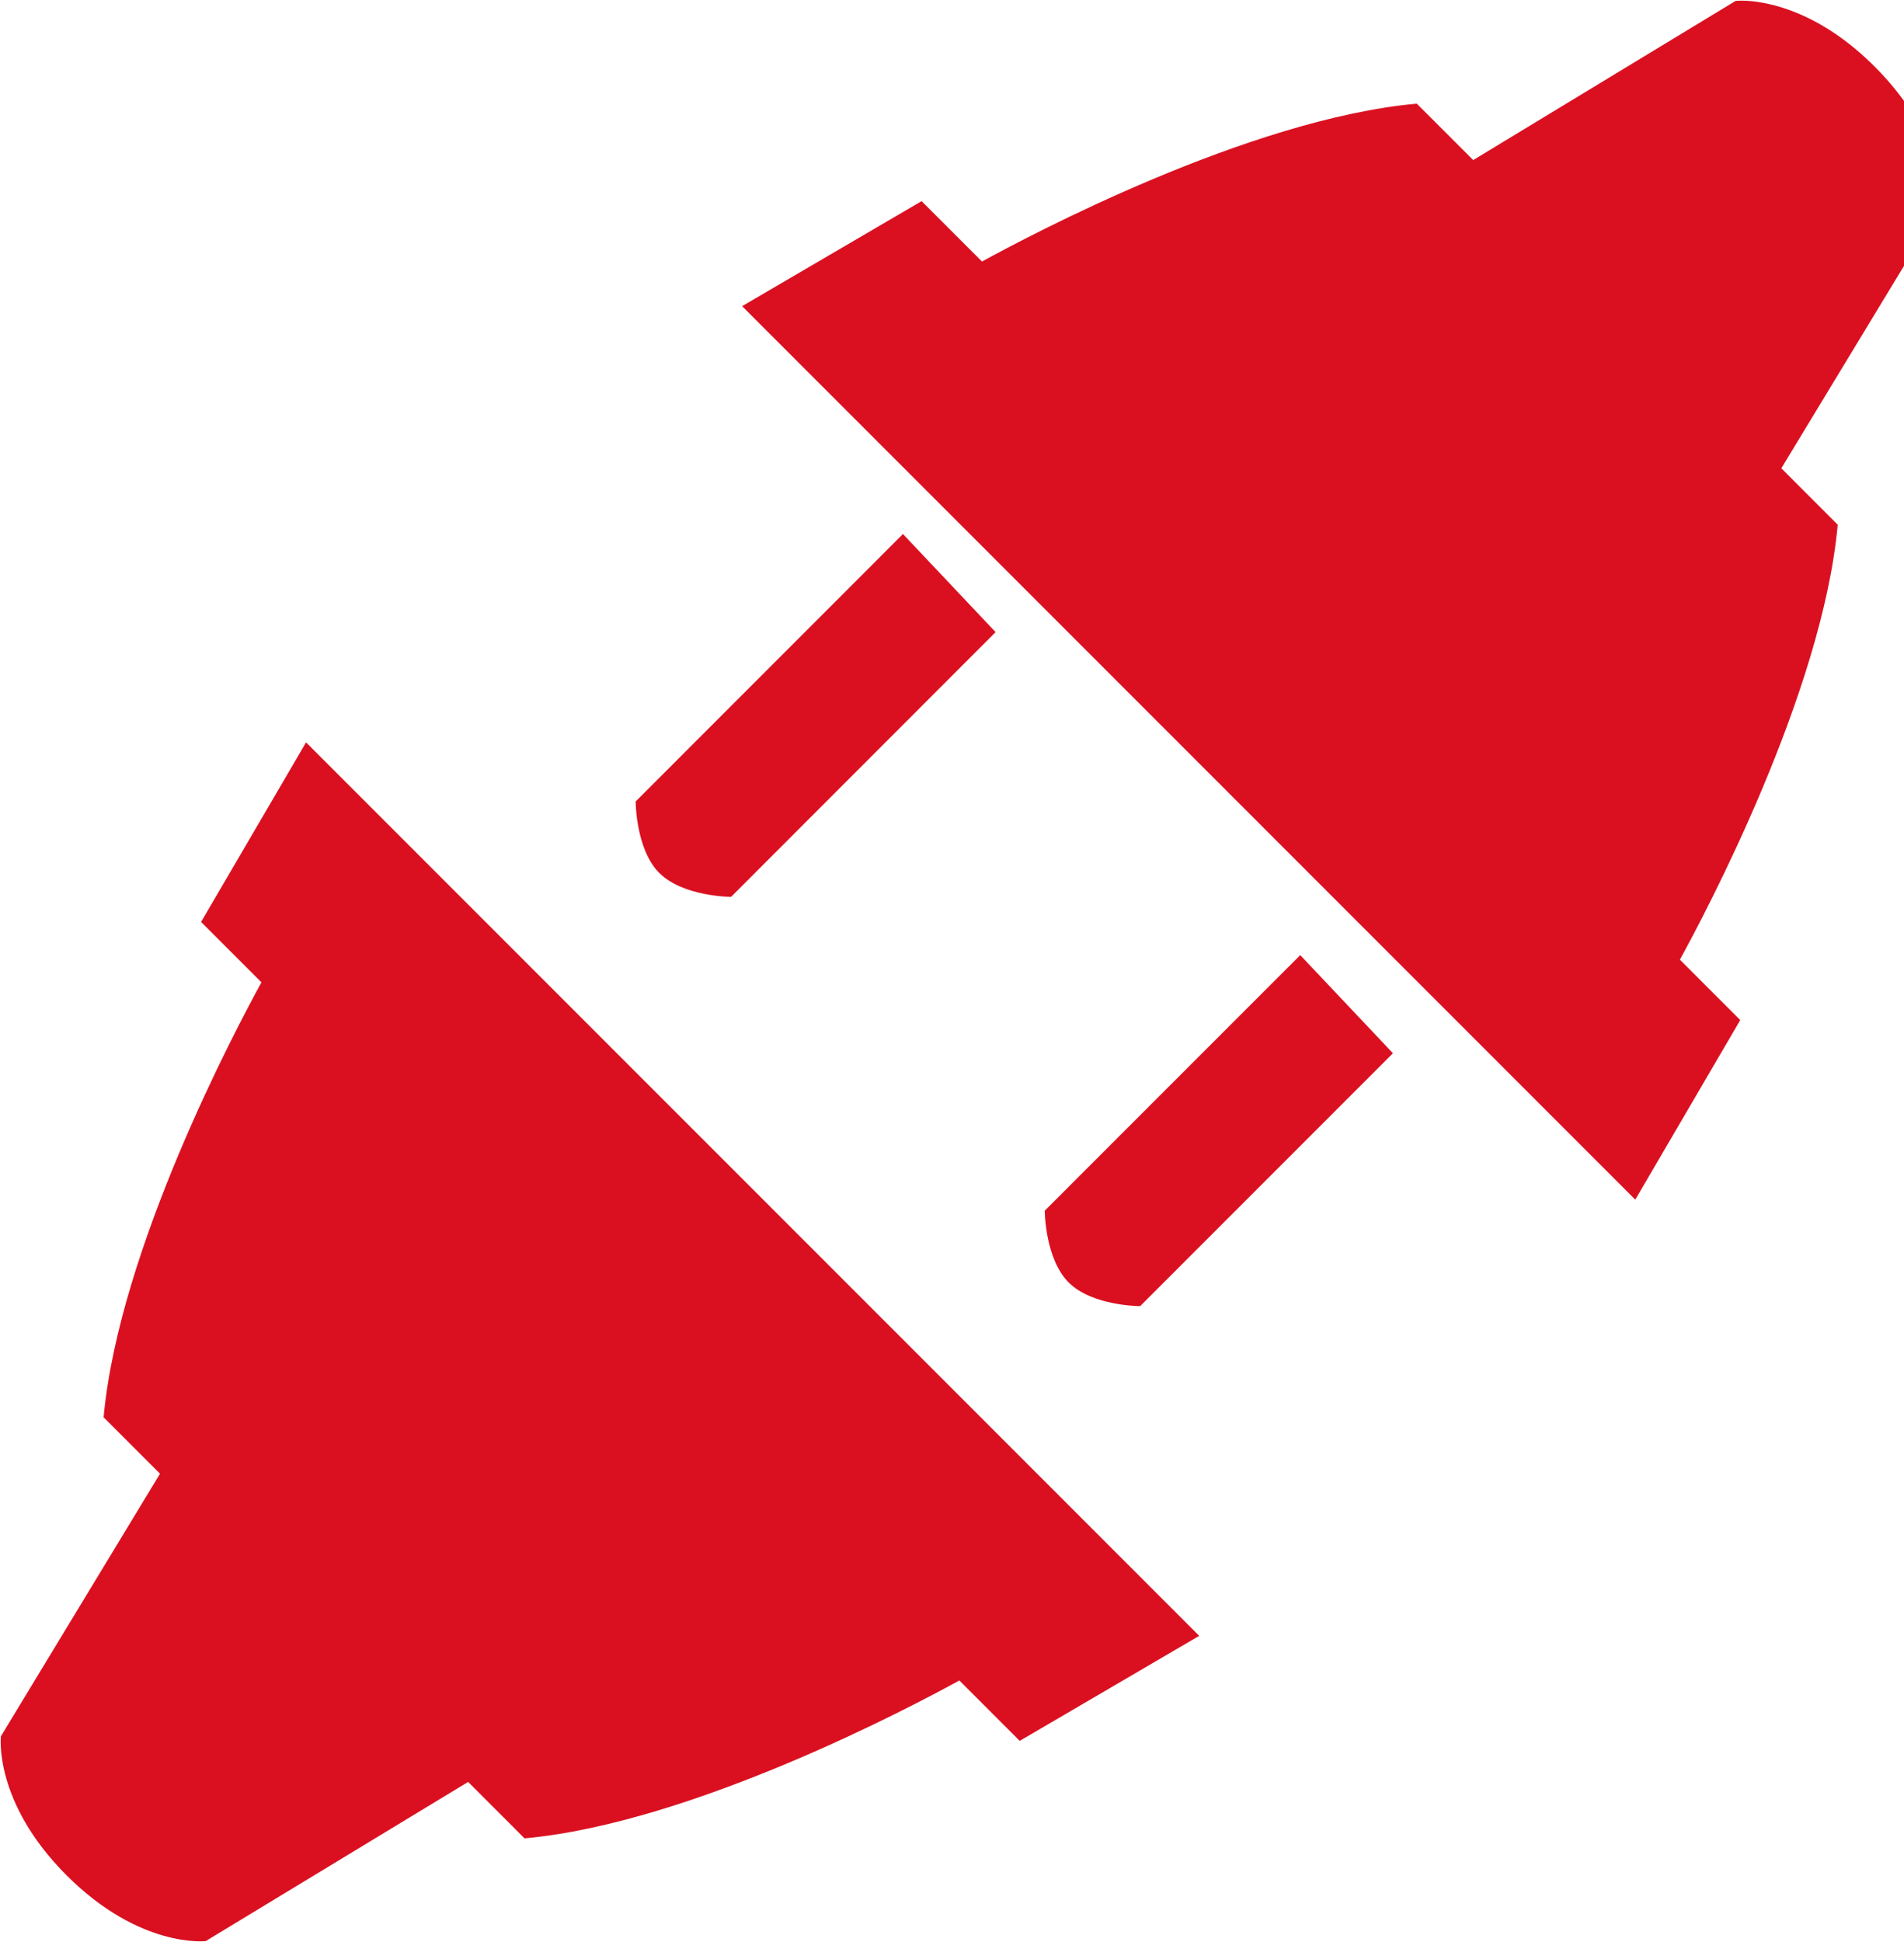 <svg width="51" height="52" viewBox="0 0 51 52" fill="none" xmlns="http://www.w3.org/2000/svg">
<g clip-path="url(#clip0_1_95)">
<g clip-path="url(#clip1_1_95)">
<path d="M46.796 0.022C46.6 0.011 46.49 0.024 46.49 0.024L39.461 4.286L37.949 2.775C33.438 3.185 27.519 6.336 26.303 7.003L24.686 5.386L19.878 8.198L43.802 32.122L46.614 27.314L44.997 25.697C45.664 24.481 48.815 18.562 49.225 14.05L47.714 12.539L51.976 5.509C51.976 5.509 52.181 3.75 50.216 1.785C48.743 0.312 47.383 0.057 46.796 0.022ZM24.186 14.299L17.027 21.46C17.027 21.46 17.026 22.741 17.658 23.373C18.299 24.014 19.582 24.015 19.582 24.015L26.668 16.926L24.186 14.299ZM8.198 19.878L5.386 24.686L7.003 26.303C6.336 27.519 3.185 33.438 2.775 37.95L4.286 39.461L0.024 46.491C0.024 46.491 -0.181 48.25 1.784 50.215C3.748 52.179 5.509 51.976 5.509 51.976L12.539 47.714L14.05 49.225C18.562 48.815 24.481 45.664 25.697 44.997L27.314 46.614L32.122 43.802L8.198 19.878ZM34.828 25.575L27.985 32.418C27.985 32.418 27.986 33.701 28.627 34.342C29.259 34.974 30.54 34.973 30.54 34.973L37.311 28.202L34.828 25.575Z" fill="#DA1020"/>
</g>
</g>
<defs>
<clipPath id="clip0_1_95">
<rect width="51" height="52" fill="white"/>
</clipPath>
<clipPath id="clip1_1_95">
<rect width="52" height="52" fill="white"/>
</clipPath>
</defs>
</svg>
